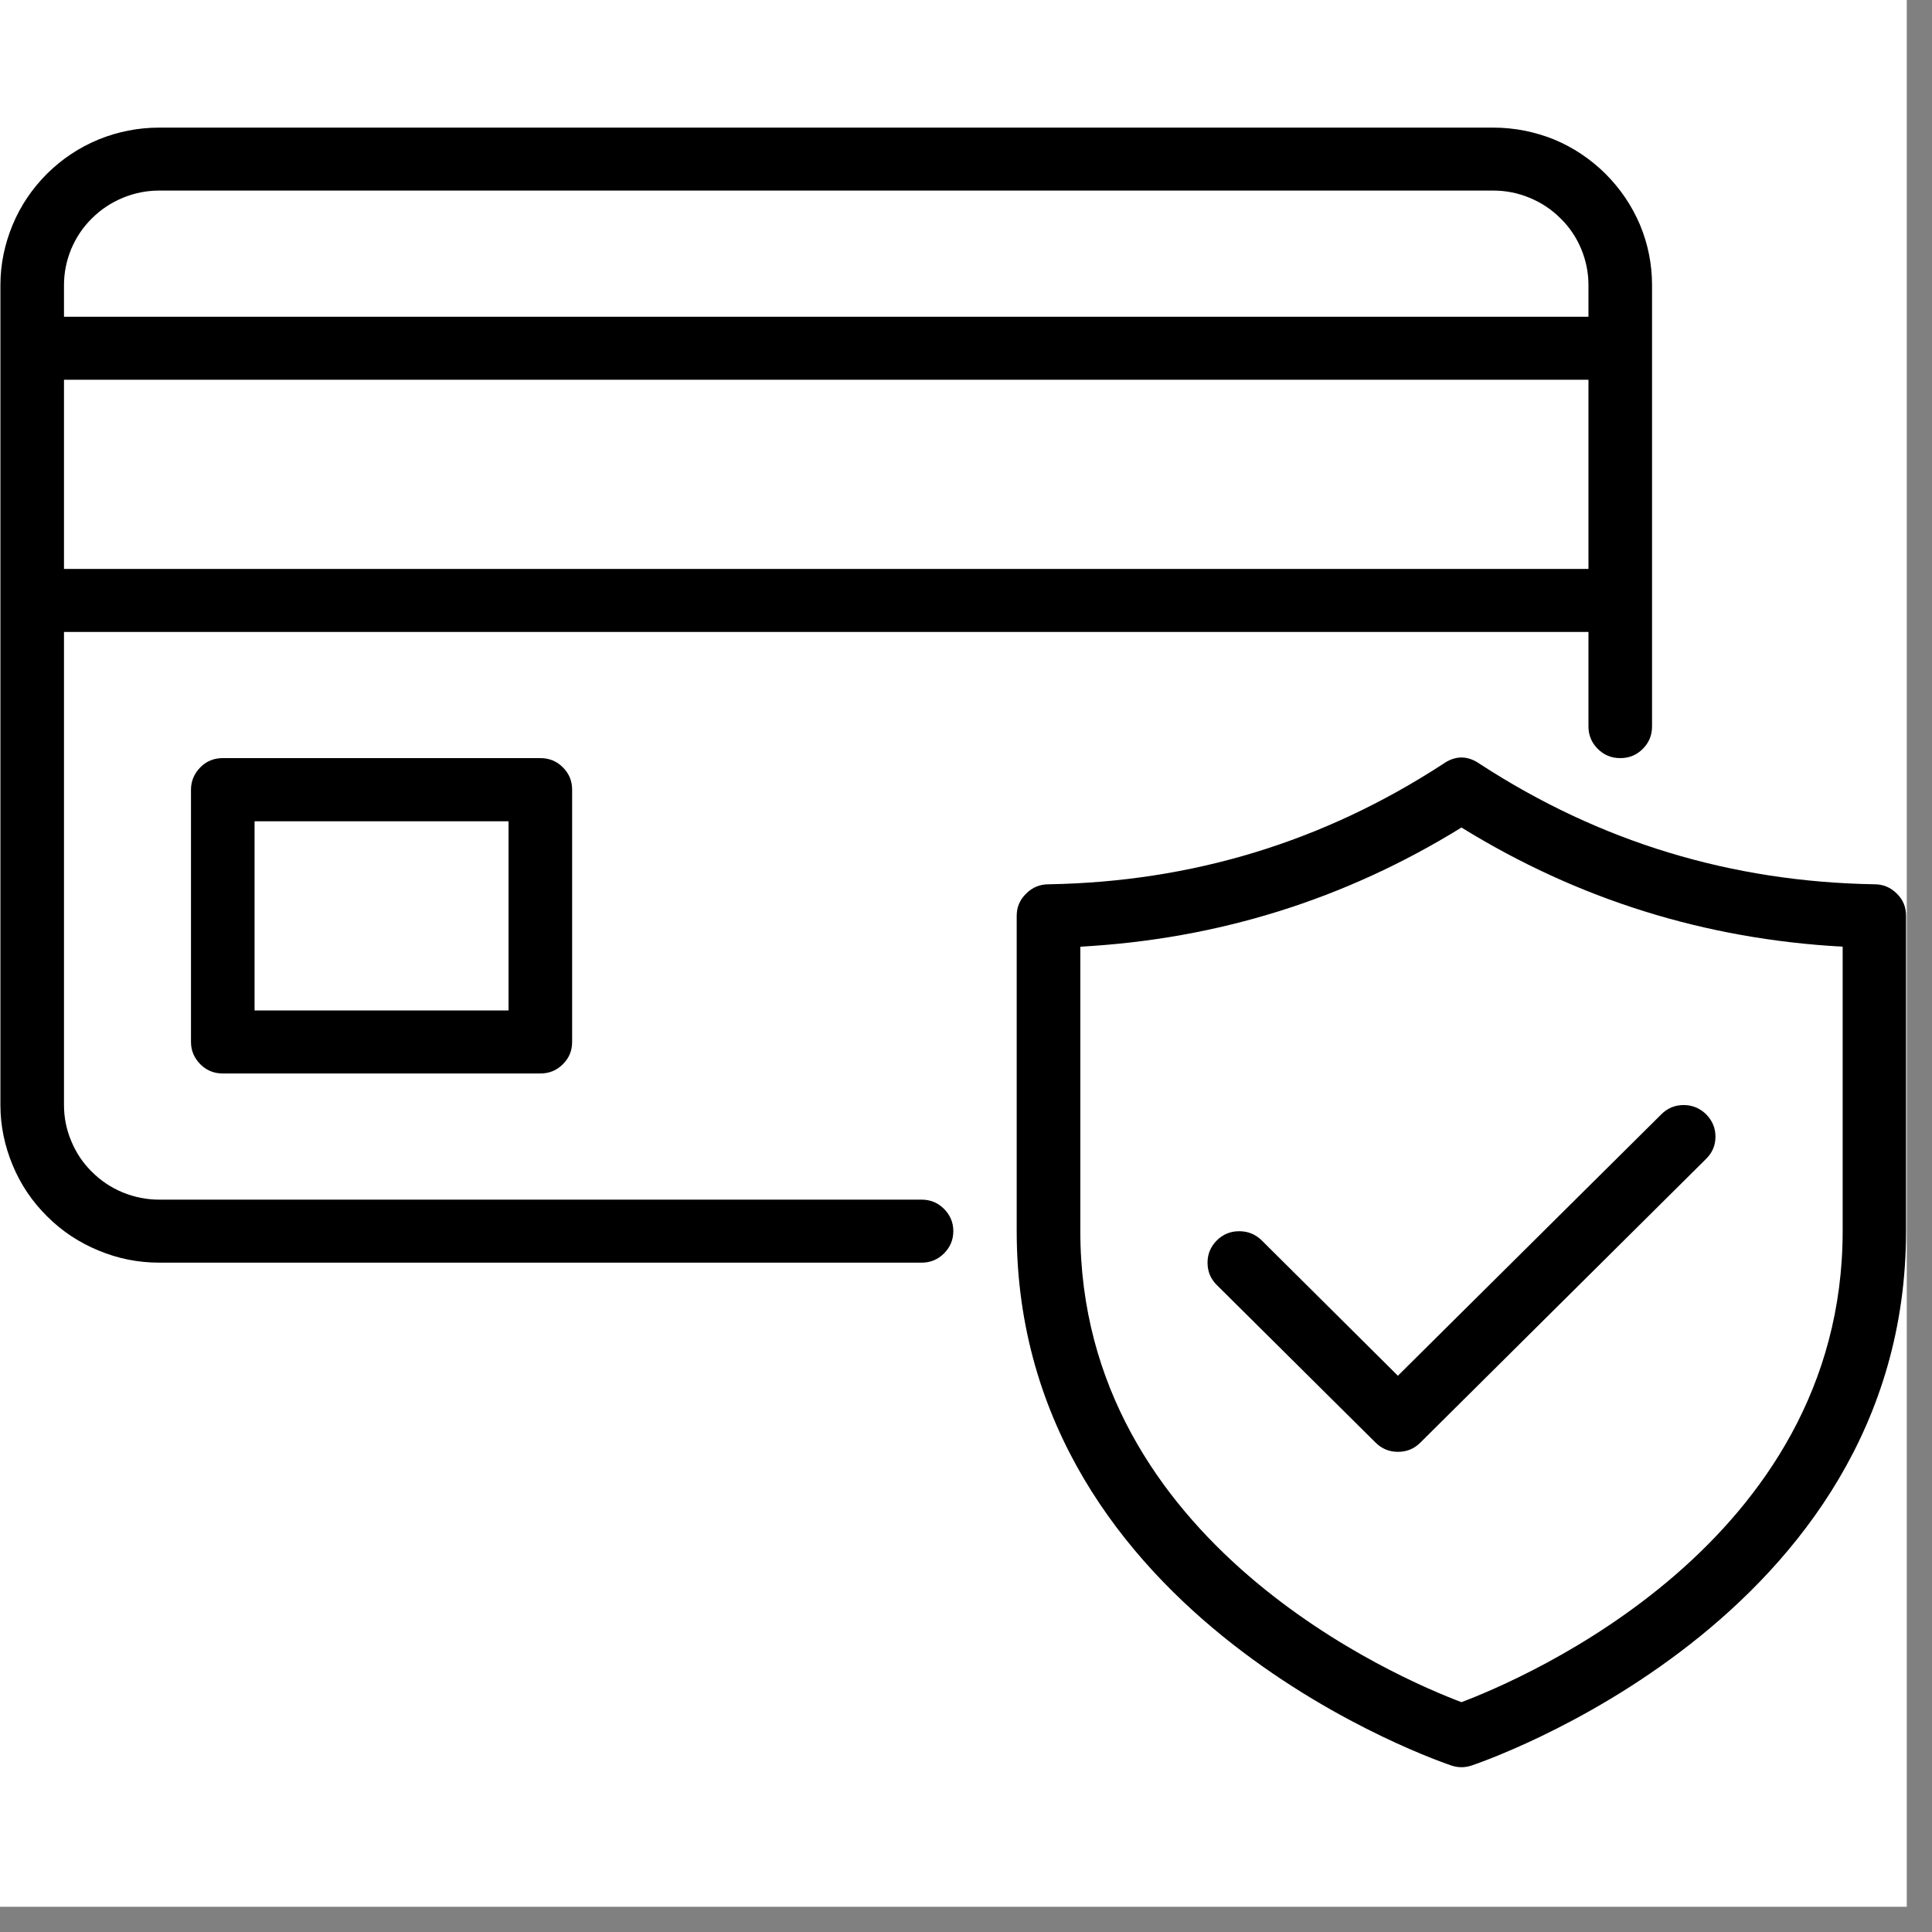 <svg version="1.0" preserveAspectRatio="xMidYMid meet" height="50" viewBox="0 0 37.5 37.5" zoomAndPan="magnify" width="50" xmlns:xlink="http://www.w3.org/1999/xlink" xmlns="http://www.w3.org/2000/svg"><rect x="0" y="0" width="37.5" height="37.5" fill="#808080" stroke="none"/><defs><clipPath id="ca7772c3df"><path clip-rule="nonzero" d="M 0 0 L 37.008 0 L 37.008 37.008 L 0 37.008 Z M 0 0"></path></clipPath><clipPath id="6933777ebc"><path clip-rule="nonzero" d="M 1.035 23.387 L 12.137 23.387 L 12.137 34.488 L 1.035 34.488 Z M 1.035 23.387"></path></clipPath><clipPath id="18315cbfd0"><path clip-rule="nonzero" d="M 0 2.477 L 37 2.477 L 37 34.301 L 0 34.301 Z M 0 2.477"></path></clipPath></defs><g clip-path="url(#ca7772c3df)"><path fill-rule="nonzero" fill-opacity="1" d="M 0 0 L 37.008 0 L 37.008 37.008 L 0 37.008 Z M 0 0" fill="#ffffff"></path><path fill-rule="nonzero" fill-opacity="1" d="M 0 0 L 37.008 0 L 37.008 37.008 L 0 37.008 Z M 0 0" fill="#ffffff"></path></g><g clip-path="url(#6933777ebc)"><path fill-rule="nonzero" fill-opacity="1" d="M 1.035 23.387 L 12.137 23.387 L 12.137 34.488 L 1.035 34.488 Z M 1.035 23.387" fill="#ffffff"></path></g><g clip-path="url(#18315cbfd0)"><path fill-rule="nonzero" fill-opacity="1" d="M 4.324 14.715 C 4.152 14.715 4.008 14.773 3.887 14.895 C 3.77 15.016 3.707 15.16 3.707 15.328 L 3.707 20.223 C 3.707 20.395 3.77 20.535 3.887 20.656 C 4.008 20.777 4.152 20.836 4.324 20.836 L 10.488 20.836 C 10.66 20.836 10.805 20.777 10.926 20.656 C 11.047 20.535 11.105 20.395 11.105 20.223 L 11.105 15.328 C 11.105 15.16 11.047 15.016 10.926 14.895 C 10.805 14.773 10.66 14.715 10.488 14.715 Z M 9.871 19.613 L 4.941 19.613 L 4.941 15.941 L 9.871 15.941 Z M 17.887 23.285 L 3.09 23.285 C 2.848 23.285 2.609 23.238 2.383 23.145 C 2.156 23.051 1.957 22.918 1.785 22.746 C 1.609 22.574 1.477 22.375 1.383 22.148 C 1.289 21.926 1.242 21.691 1.242 21.449 L 1.242 12.266 L 30.832 12.266 L 30.832 14.102 C 30.832 14.273 30.895 14.418 31.012 14.535 C 31.133 14.656 31.277 14.715 31.449 14.715 C 31.621 14.715 31.766 14.656 31.887 14.535 C 32.004 14.418 32.066 14.273 32.066 14.102 L 32.066 5.535 C 32.066 5.129 31.988 4.738 31.832 4.363 C 31.672 3.988 31.449 3.66 31.16 3.371 C 30.871 3.086 30.539 2.863 30.164 2.707 C 29.785 2.555 29.391 2.477 28.984 2.477 L 3.09 2.477 C 2.684 2.477 2.289 2.555 1.914 2.707 C 1.535 2.863 1.203 3.086 0.914 3.371 C 0.625 3.66 0.402 3.988 0.246 4.363 C 0.09 4.738 0.008 5.129 0.008 5.535 L 0.008 21.449 C 0.008 21.852 0.09 22.242 0.246 22.617 C 0.402 22.992 0.625 23.324 0.914 23.609 C 1.203 23.898 1.535 24.117 1.914 24.273 C 2.289 24.43 2.684 24.508 3.09 24.508 L 17.887 24.508 C 18.059 24.508 18.203 24.449 18.324 24.328 C 18.441 24.211 18.504 24.066 18.504 23.895 C 18.504 23.727 18.441 23.582 18.324 23.465 C 18.203 23.344 18.059 23.285 17.887 23.285 Z M 1.242 11.043 L 1.242 7.371 L 30.832 7.371 L 30.832 11.043 Z M 3.09 3.699 L 28.984 3.699 C 29.23 3.699 29.465 3.746 29.691 3.84 C 29.918 3.934 30.117 4.066 30.289 4.238 C 30.465 4.41 30.598 4.609 30.691 4.832 C 30.785 5.059 30.832 5.293 30.832 5.535 L 30.832 6.148 L 1.242 6.148 L 1.242 5.535 C 1.242 5.293 1.289 5.059 1.383 4.832 C 1.477 4.609 1.609 4.41 1.785 4.238 C 1.957 4.066 2.156 3.934 2.383 3.84 C 2.609 3.746 2.848 3.699 3.09 3.699 Z M 36.383 17.164 C 33.605 17.117 31.055 16.344 28.73 14.832 C 28.488 14.66 28.246 14.66 28.004 14.832 C 25.68 16.344 23.129 17.117 20.352 17.164 C 20.184 17.164 20.039 17.223 19.918 17.344 C 19.797 17.461 19.734 17.605 19.734 17.777 L 19.734 23.895 C 19.734 31.469 28.094 34.242 28.176 34.27 C 28.305 34.312 28.43 34.312 28.559 34.27 C 28.641 34.242 36.996 31.469 36.996 23.895 L 36.996 17.777 C 36.996 17.605 36.938 17.461 36.816 17.344 C 36.695 17.223 36.551 17.164 36.383 17.164 Z M 35.766 23.895 C 35.766 29.969 29.543 32.594 28.367 33.039 C 27.188 32.594 20.969 29.969 20.969 23.895 L 20.969 18.375 C 23.633 18.23 26.102 17.461 28.367 16.062 C 30.633 17.461 33.102 18.23 35.766 18.375 Z M 27.133 26.703 L 32.246 21.629 C 32.367 21.508 32.512 21.449 32.68 21.449 C 32.852 21.449 32.996 21.512 33.117 21.629 C 33.234 21.75 33.297 21.891 33.297 22.062 C 33.297 22.23 33.238 22.371 33.117 22.492 L 27.57 28 C 27.449 28.121 27.305 28.18 27.133 28.18 C 26.965 28.18 26.82 28.121 26.699 28 L 23.617 24.941 C 23.496 24.82 23.438 24.676 23.438 24.508 C 23.438 24.34 23.5 24.195 23.617 24.078 C 23.738 23.957 23.883 23.898 24.051 23.898 C 24.223 23.898 24.367 23.957 24.488 24.074 Z M 27.133 26.703" fill="#000000"></path></g></svg>
